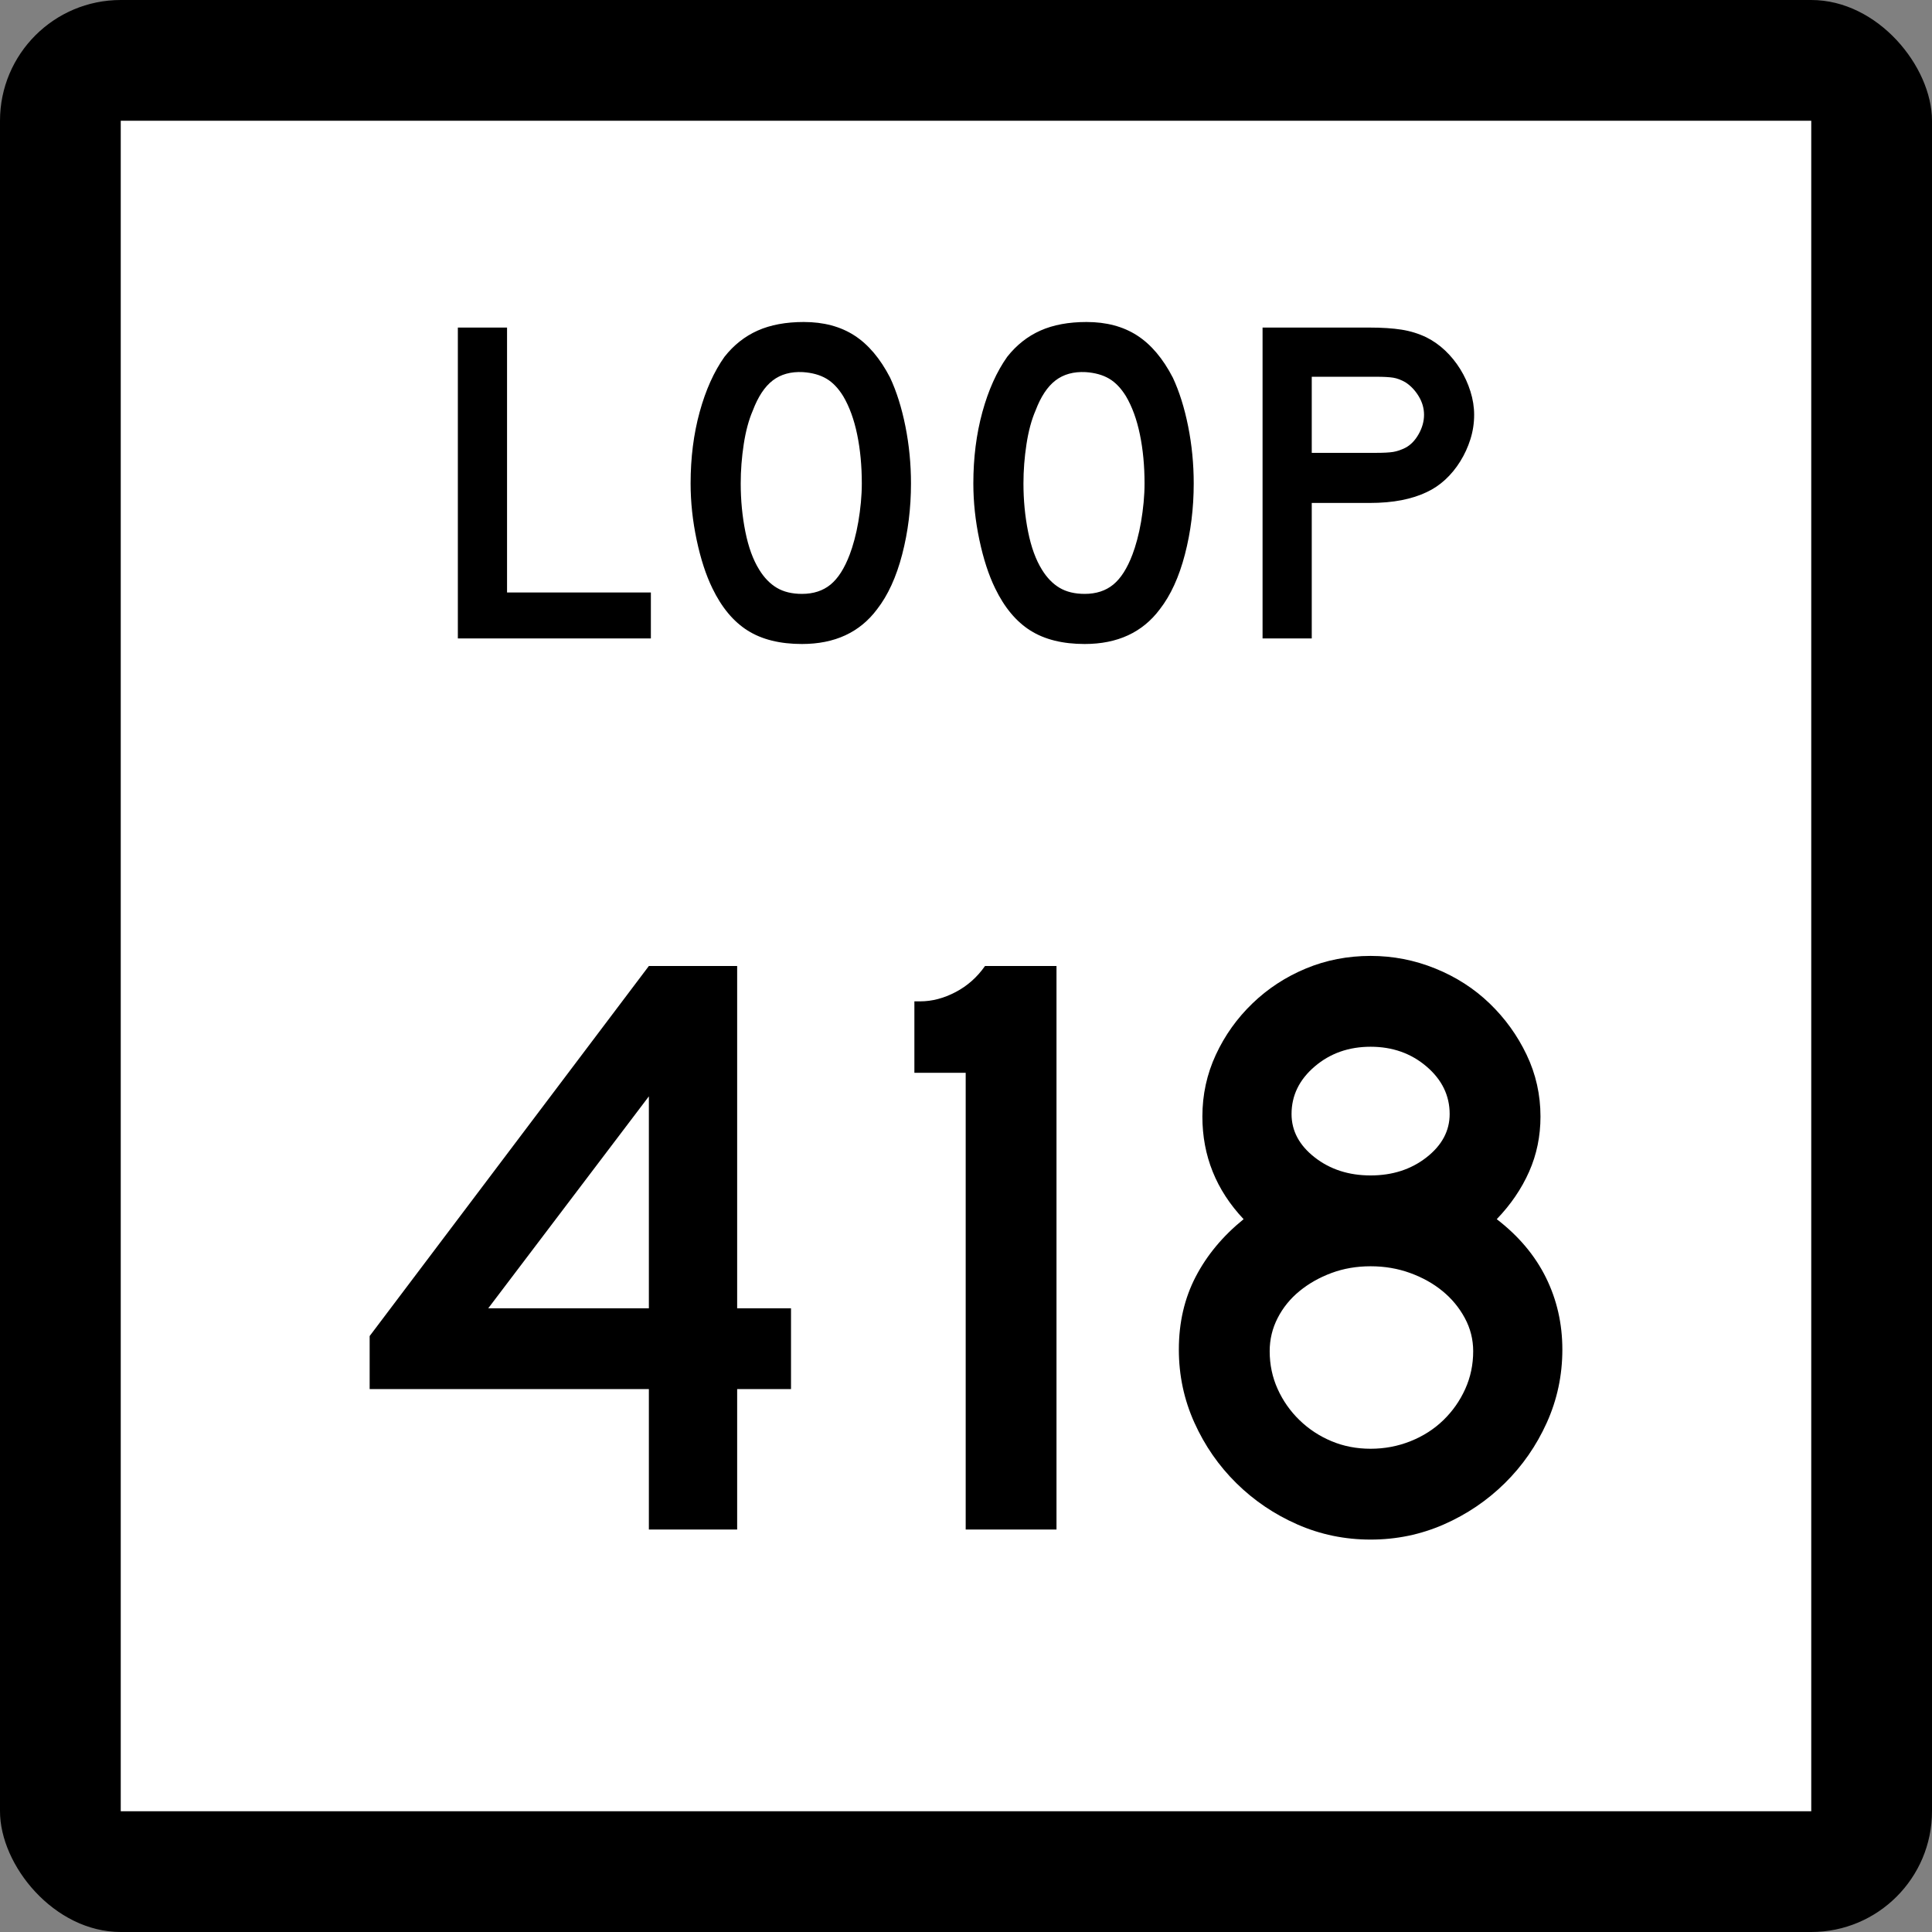 <?xml version="1.0" encoding="UTF-8" standalone="no"?>
<!-- Created with Inkscape (http://www.inkscape.org/) -->
<svg
   xmlns:dc="http://purl.org/dc/elements/1.1/"
   xmlns:cc="http://web.resource.org/cc/"
   xmlns:rdf="http://www.w3.org/1999/02/22-rdf-syntax-ns#"
   xmlns:svg="http://www.w3.org/2000/svg"
   xmlns="http://www.w3.org/2000/svg"
   xmlns:sodipodi="http://sodipodi.sourceforge.net/DTD/sodipodi-0.dtd"
   xmlns:inkscape="http://www.inkscape.org/namespaces/inkscape"
   width="384"
   height="384"
   id="svg2"
   sodipodi:version="0.32"
   inkscape:version="0.45.1"
   sodipodi:docbase="C:\Users\Emil\Desktop\Matté's Work\Pix\svg\tx"
   sodipodi:docname="Texas Loop 418.svg"
   inkscape:output_extension="org.inkscape.output.svg.inkscape"
   version="1.0">
  <rect width="100%" height="100%" fill="#808080" stroke="none"/>
  <defs
     id="defs4" />
  <sodipodi:namedview
     id="base"
     pagecolor="#ffffff"
     bordercolor="#666666"
     borderopacity="1.0"
     gridtolerance="10000"
     guidetolerance="10"
     objecttolerance="10"
     inkscape:pageopacity="0.0"
     inkscape:pageshadow="2"
     inkscape:zoom="0.98177083"
     inkscape:cx="192"
     inkscape:cy="192"
     inkscape:document-units="px"
     inkscape:current-layer="layer1"
     inkscape:window-width="765"
     inkscape:window-height="575"
     inkscape:window-x="217"
     inkscape:window-y="63"
     width="24in"
     height="24in"
     units="in" />
  <g
     inkscape:label="Layer 1"
     inkscape:groupmode="layer"
     id="layer1"
     transform="translate(-888,219.638)">
    <rect
       style="opacity:1;color:#000000;fill:#000000;fill-opacity:1;fill-rule:nonzero;stroke:none;stroke-width:1;stroke-linecap:butt;stroke-linejoin:miter;marker:none;marker-start:none;marker-mid:none;marker-end:none;stroke-miterlimit:4;stroke-dasharray:none;stroke-dashoffset:0;stroke-opacity:1;visibility:visible;display:inline;overflow:visible;enable-background:accumulate"
       id="rect2178"
       width="384"
       height="384"
       x="888"
       y="-219.638"
       ry="24"
       rx="24" />
    <rect
       style="opacity:1;color:#000000;fill:#ffffff;fill-opacity:1;fill-rule:nonzero;stroke:none;stroke-width:1;stroke-linecap:butt;stroke-linejoin:miter;marker:none;marker-start:none;marker-mid:none;marker-end:none;stroke-miterlimit:4;stroke-dasharray:none;stroke-dashoffset:0;stroke-opacity:1;visibility:visible;display:inline;overflow:visible;enable-background:accumulate"
       id="rect3152"
       width="336"
       height="336"
       x="912"
       y="-195.638" />
    <path
       style="font-size:167.161px;font-style:normal;font-weight:normal;writing-mode:lr-tb;fill:#000000;fill-opacity:1;stroke:none;stroke-width:1px;stroke-linecap:butt;stroke-linejoin:miter;stroke-opacity:1;font-family:Bitstream Vera Sans"
       d="M 1034.516,56.448 L 1034.516,84.362 L 1016.968,84.362 L 1016.968,56.448 L 961.47,56.448 L 961.47,45.913 L 1016.968,-27.638 L 1034.516,-27.638 L 1034.516,40.399 L 1045.219,40.399 L 1045.219,56.448 L 1034.516,56.448 z M 1016.968,-1.728 L 985.039,40.399 L 1016.968,40.399 L 1016.968,-1.728 z M 1079.939,84.362 L 1079.939,-6.406 L 1069.741,-6.406 L 1069.741,-20.613 L 1070.909,-20.613 C 1073.249,-20.613 1075.589,-21.226 1077.929,-22.452 C 1080.269,-23.678 1082.219,-25.407 1083.78,-27.638 L 1097.987,-27.638 L 1097.987,84.362 L 1079.939,84.362 z M 1198.53,48.592 C 1198.53,53.717 1197.498,58.564 1195.436,63.133 C 1193.373,67.702 1190.587,71.714 1187.077,75.17 C 1183.567,78.625 1179.528,81.355 1174.959,83.36 C 1170.39,85.365 1165.543,86.367 1160.418,86.367 C 1155.289,86.367 1150.44,85.365 1145.871,83.36 C 1141.302,81.355 1137.263,78.625 1133.753,75.17 C 1130.243,71.714 1127.458,67.702 1125.397,63.133 C 1123.336,58.564 1122.305,53.717 1122.305,48.592 C 1122.305,43.242 1123.419,38.422 1125.647,34.132 C 1127.874,29.842 1131.051,26.025 1135.176,22.682 C 1129.714,16.887 1126.983,10.088 1126.983,2.287 C 1126.983,-2.06 1127.875,-6.155 1129.659,-10 C 1131.443,-13.845 1133.867,-17.244 1136.931,-20.198 C 1139.995,-23.151 1143.533,-25.464 1147.544,-27.135 C 1151.556,-28.807 1155.847,-29.643 1160.418,-29.643 C 1164.876,-29.643 1169.166,-28.807 1173.288,-27.135 C 1177.41,-25.464 1181.004,-23.151 1184.07,-20.198 C 1187.136,-17.244 1189.588,-13.845 1191.426,-10 C 1193.264,-6.155 1194.183,-2.06 1194.183,2.287 C 1194.183,6.188 1193.431,9.838 1191.926,13.237 C 1190.421,16.636 1188.276,19.784 1185.491,22.682 C 1189.837,26.025 1193.097,29.897 1195.27,34.298 C 1197.443,38.698 1198.53,43.463 1198.53,48.592 L 1198.53,48.592 z M 1176.13,1.787 C 1176.13,-1.893 1174.598,-5.042 1171.533,-7.661 C 1168.469,-10.28 1164.764,-11.589 1160.418,-11.589 C 1156.071,-11.589 1152.366,-10.28 1149.302,-7.661 C 1146.237,-5.042 1144.705,-1.893 1144.706,1.787 C 1144.705,5.13 1146.237,7.999 1149.302,10.395 C 1152.366,12.791 1156.071,13.989 1160.418,13.989 C 1164.764,13.989 1168.469,12.791 1171.533,10.395 C 1174.598,7.999 1176.13,5.13 1176.13,1.787 L 1176.13,1.787 z M 1180.808,48.923 C 1180.808,46.583 1180.251,44.383 1179.137,42.322 C 1178.023,40.261 1176.547,38.478 1174.709,36.973 C 1172.871,35.468 1170.726,34.27 1168.274,33.379 C 1165.822,32.488 1163.203,32.043 1160.418,32.043 C 1157.632,32.043 1155.042,32.488 1152.646,33.379 C 1150.25,34.27 1148.132,35.468 1146.292,36.973 C 1144.452,38.478 1143.003,40.261 1141.946,42.322 C 1140.888,44.383 1140.359,46.583 1140.359,48.923 C 1140.359,51.6 1140.888,54.108 1141.946,56.448 C 1143.003,58.787 1144.452,60.848 1146.292,62.63 C 1148.132,64.413 1150.25,65.805 1152.646,66.808 C 1155.042,67.812 1157.632,68.313 1160.418,68.313 C 1163.203,68.313 1165.85,67.812 1168.358,66.808 C 1170.866,65.805 1173.039,64.413 1174.877,62.63 C 1176.716,60.848 1178.163,58.787 1179.221,56.448 C 1180.279,54.108 1180.808,51.6 1180.808,48.923 L 1180.808,48.923 z "
       id="Number" />
    <path
       style="font-size:92.219px;font-style:normal;font-weight:normal;writing-mode:lr-tb;fill:#000000;fill-opacity:1;stroke:none;stroke-width:1px;stroke-linecap:butt;stroke-linejoin:miter;stroke-opacity:1;font-family:Bitstream Vera Sans"
       d="M 979.002,-92.744 L 979.002,-154.532 L 988.779,-154.532 L 988.779,-101.873 L 1017.366,-101.873 L 1017.366,-92.744 L 979.002,-92.744 z M 1069.065,-123.546 C 1069.065,-118.627 1068.481,-113.923 1067.313,-109.435 C 1066.145,-104.948 1064.485,-101.32 1062.333,-98.553 C 1058.89,-93.943 1053.911,-91.638 1047.395,-91.638 C 1043.029,-91.638 1039.432,-92.529 1036.605,-94.311 C 1033.777,-96.094 1031.441,-98.891 1029.597,-102.704 C 1028.306,-105.347 1027.261,-108.559 1026.462,-112.34 C 1025.663,-116.12 1025.263,-119.856 1025.263,-123.546 C 1025.263,-128.648 1025.863,-133.381 1027.062,-137.746 C 1028.26,-142.111 1029.905,-145.769 1031.995,-148.72 C 1033.839,-151.056 1036.037,-152.793 1038.589,-153.931 C 1041.14,-155.069 1044.199,-155.638 1047.764,-155.638 C 1051.698,-155.638 1055.048,-154.746 1057.815,-152.963 C 1060.581,-151.179 1062.948,-148.382 1064.917,-144.572 C 1066.207,-141.805 1067.222,-138.577 1067.959,-134.888 C 1068.696,-131.199 1069.065,-127.419 1069.065,-123.546 L 1069.065,-123.546 z M 1059.291,-123.546 C 1059.291,-127.049 1058.984,-130.292 1058.369,-133.274 C 1057.755,-136.256 1056.832,-138.792 1055.601,-140.882 C 1054.618,-142.481 1053.497,-143.649 1052.237,-144.386 C 1050.977,-145.124 1049.425,-145.554 1047.581,-145.678 C 1045.183,-145.8 1043.185,-145.246 1041.586,-144.018 C 1039.988,-142.789 1038.666,-140.79 1037.621,-138.023 C 1036.822,-136.179 1036.222,-133.95 1035.822,-131.338 C 1035.423,-128.725 1035.223,-126.128 1035.223,-123.546 C 1035.223,-120.225 1035.53,-117.028 1036.145,-113.954 C 1036.759,-110.88 1037.681,-108.359 1038.91,-106.393 C 1039.895,-104.795 1041.063,-103.596 1042.415,-102.797 C 1043.767,-101.997 1045.427,-101.598 1047.395,-101.598 C 1049.669,-101.598 1051.559,-102.212 1053.066,-103.441 C 1054.572,-104.67 1055.848,-106.668 1056.893,-109.435 C 1057.201,-110.235 1057.508,-111.203 1057.816,-112.34 C 1058.124,-113.477 1058.385,-114.676 1058.6,-115.936 C 1058.815,-117.197 1058.984,-118.473 1059.107,-119.764 C 1059.229,-121.055 1059.291,-122.316 1059.291,-123.546 L 1059.291,-123.546 z M 1125.261,-123.546 C 1125.261,-118.627 1124.677,-113.923 1123.509,-109.435 C 1122.341,-104.948 1120.681,-101.32 1118.529,-98.553 C 1115.086,-93.943 1110.107,-91.638 1103.591,-91.638 C 1099.225,-91.638 1095.628,-92.529 1092.801,-94.311 C 1089.973,-96.094 1087.638,-98.891 1085.793,-102.704 C 1084.502,-105.347 1083.457,-108.559 1082.658,-112.34 C 1081.859,-116.12 1081.459,-119.856 1081.459,-123.546 C 1081.459,-128.648 1082.059,-133.381 1083.257,-137.746 C 1084.456,-142.111 1086.101,-145.769 1088.191,-148.72 C 1090.035,-151.056 1092.233,-152.793 1094.785,-153.931 C 1097.336,-155.069 1100.395,-155.638 1103.959,-155.638 C 1107.894,-155.638 1111.244,-154.746 1114.011,-152.963 C 1116.777,-151.179 1119.145,-148.382 1121.113,-144.572 C 1122.403,-141.805 1123.418,-138.577 1124.155,-134.888 C 1124.892,-131.199 1125.261,-127.419 1125.261,-123.546 L 1125.261,-123.546 z M 1115.487,-123.546 C 1115.487,-127.049 1115.18,-130.292 1114.565,-133.274 C 1113.951,-136.256 1113.028,-138.792 1111.797,-140.882 C 1110.814,-142.481 1109.693,-143.649 1108.433,-144.386 C 1107.173,-145.124 1105.621,-145.554 1103.777,-145.678 C 1101.379,-145.8 1099.381,-145.246 1097.782,-144.018 C 1096.184,-142.789 1094.862,-140.79 1093.817,-138.023 C 1093.017,-136.179 1092.418,-133.95 1092.018,-131.338 C 1091.619,-128.725 1091.419,-126.128 1091.419,-123.546 C 1091.419,-120.225 1091.726,-117.028 1092.341,-113.954 C 1092.955,-110.88 1093.877,-108.359 1095.106,-106.393 C 1096.091,-104.795 1097.259,-103.596 1098.611,-102.797 C 1099.963,-101.997 1101.623,-101.598 1103.591,-101.598 C 1105.865,-101.598 1107.755,-102.212 1109.262,-103.441 C 1110.768,-104.67 1112.044,-106.668 1113.089,-109.435 C 1113.397,-110.235 1113.704,-111.203 1114.012,-112.34 C 1114.32,-113.477 1114.581,-114.676 1114.796,-115.936 C 1115.011,-117.197 1115.18,-118.473 1115.303,-119.764 C 1115.425,-121.055 1115.487,-122.316 1115.487,-123.546 L 1115.487,-123.546 z M 1180.998,-137.193 C 1180.998,-135.532 1180.752,-133.918 1180.259,-132.351 C 1179.767,-130.783 1179.091,-129.308 1178.23,-127.925 C 1177.37,-126.543 1176.371,-125.329 1175.233,-124.284 C 1174.095,-123.239 1172.851,-122.408 1171.5,-121.793 C 1170.085,-121.116 1168.44,-120.593 1166.565,-120.224 C 1164.69,-119.855 1162.553,-119.671 1160.155,-119.671 L 1148.721,-119.671 L 1148.721,-92.744 L 1138.944,-92.744 L 1138.944,-154.532 L 1160.155,-154.532 C 1162.677,-154.532 1164.813,-154.393 1166.565,-154.117 C 1168.316,-153.84 1169.961,-153.332 1171.5,-152.593 C 1172.851,-151.917 1174.095,-151.042 1175.233,-149.966 C 1176.371,-148.89 1177.37,-147.66 1178.23,-146.277 C 1179.091,-144.895 1179.767,-143.419 1180.259,-141.851 C 1180.752,-140.282 1180.998,-138.729 1180.998,-137.193 L 1180.998,-137.193 z M 1171.038,-137.193 C 1171.038,-138.484 1170.685,-139.713 1169.977,-140.881 C 1169.27,-142.049 1168.394,-142.972 1167.349,-143.649 C 1166.488,-144.14 1165.673,-144.448 1164.905,-144.571 C 1164.136,-144.693 1162.984,-144.755 1161.447,-144.755 L 1148.721,-144.755 L 1148.721,-129.631 L 1161.447,-129.631 C 1162.984,-129.631 1164.136,-129.692 1164.905,-129.815 C 1165.673,-129.938 1166.488,-130.215 1167.349,-130.647 C 1168.394,-131.2 1169.27,-132.107 1169.977,-133.367 C 1170.685,-134.627 1171.038,-135.902 1171.038,-137.193 L 1171.038,-137.193 z "
       id="Loop" />
  </g>
</svg>
